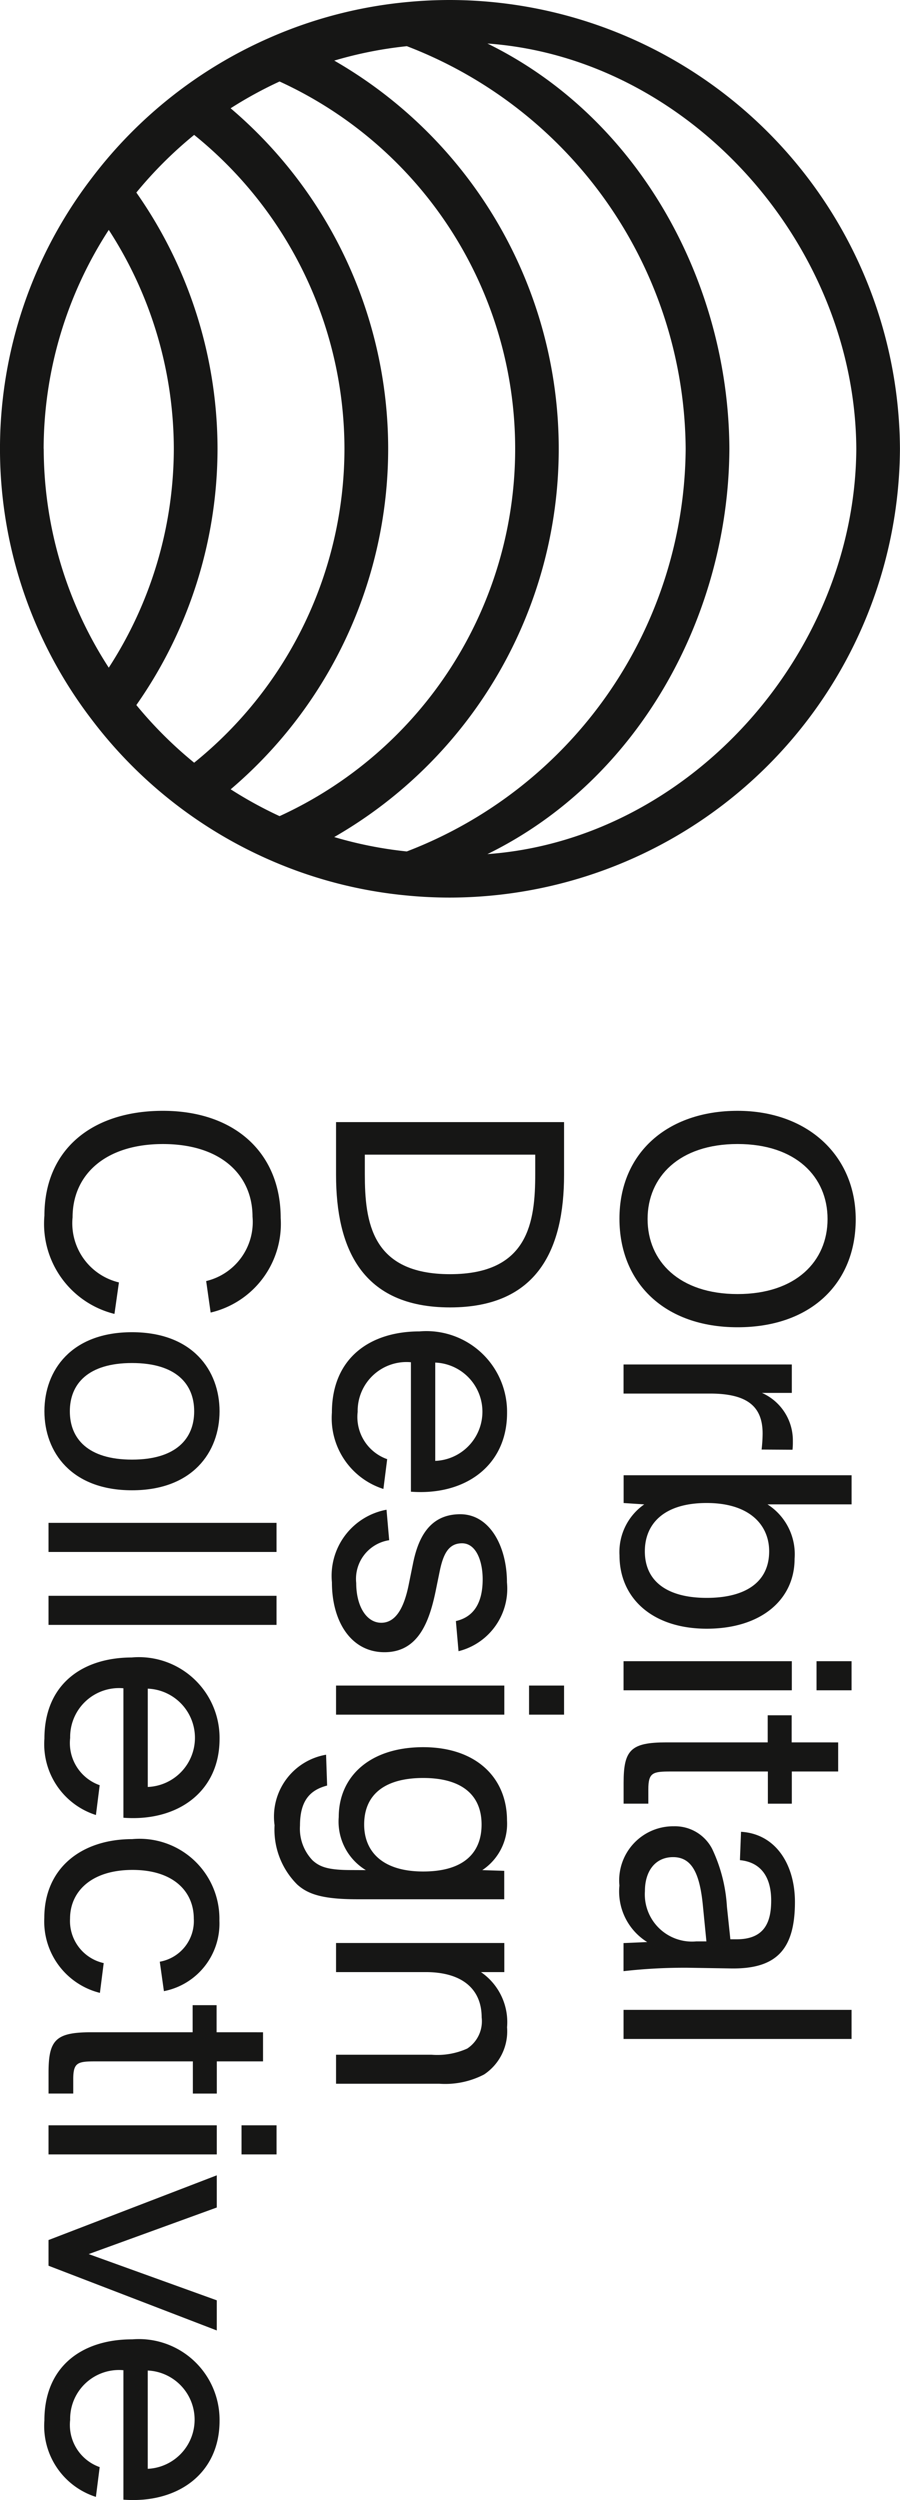 <svg id="Raggruppa_802" data-name="Raggruppa 802" xmlns="http://www.w3.org/2000/svg" xmlns:xlink="http://www.w3.org/1999/xlink" width="33.802" height="93.808" viewBox="0 0 33.802 93.808">
  <defs>
    <clipPath id="clip-path">
      <rect id="Rettangolo_1103" data-name="Rettangolo 1103" width="33.802" height="93.808" fill="none"/>
    </clipPath>
  </defs>
  <g id="Raggruppa_801" data-name="Raggruppa 801" clip-path="url(#clip-path)">
    <path id="Tracciato_302" data-name="Tracciato 302" d="M33.8,16.841A16.931,16.931,0,0,0,16.9,0c-.533,0-1.068.026-1.588.075A16.69,16.69,0,0,0,10.163,1.4,16.865,16.865,0,0,0,3.431,6.7a16.7,16.7,0,0,0,0,20.282,16.868,16.868,0,0,0,6.731,5.3,16.682,16.682,0,0,0,5.149,1.323c.521.05,1.056.075,1.588.075A16.931,16.931,0,0,0,33.8,16.841m-32.161,0A15.127,15.127,0,0,1,4.085,8.627a15.126,15.126,0,0,1,2.443,8.213,15.126,15.126,0,0,1-2.443,8.213,15.127,15.127,0,0,1-2.443-8.213m3.479,9.616A16.759,16.759,0,0,0,8.17,16.841,16.759,16.759,0,0,0,5.121,7.225,15.42,15.42,0,0,1,7.292,5.062a15.153,15.153,0,0,1,5.645,11.779A15.153,15.153,0,0,1,7.292,28.619a15.436,15.436,0,0,1-2.171-2.163m3.542,3.162a16.777,16.777,0,0,0,5.916-12.778A16.777,16.777,0,0,0,8.662,4.063,15.33,15.33,0,0,1,10.5,3.058a15.159,15.159,0,0,1,0,27.566,15.372,15.372,0,0,1-1.833-1.005m3.887,1.789a16.8,16.8,0,0,0,0-29.134,15.042,15.042,0,0,1,2.727-.541A16.3,16.3,0,0,1,25.752,16.841,16.3,16.3,0,0,1,15.277,31.949a15.041,15.041,0,0,1-2.727-.541M27.394,16.841c-.029-6.169-3.335-12.391-9.088-15.208,7.6.545,13.811,7.551,13.855,15.208C32.117,24.5,25.905,31.5,18.306,32.049c5.754-2.817,9.06-9.039,9.088-15.208" transform="translate(0 0)" fill="#161615"/>
    <path id="Tracciato_303" data-name="Tracciato 303" d="M77.541,142.971c0-2.48,1.818-4.048,4.437-4.048s4.437,1.671,4.437,4.074-1.689,4.048-4.437,4.048-4.437-1.671-4.437-4.074m7.816.013c0-1.581-1.187-2.815-3.379-2.815s-3.38,1.234-3.38,2.815,1.187,2.815,3.38,2.815,3.379-1.234,3.379-2.815" transform="translate(-54.276 -97.242)" fill="#161615"/>
    <path id="Tracciato_304" data-name="Tracciato 304" d="M83.242,173.821a5.48,5.48,0,0,0,.038-.6c0-1-.554-1.5-1.973-1.5H78.057v-1.092h6.32v1.067H83.255a1.949,1.949,0,0,1,1.161,1.812,2.786,2.786,0,0,1-.013.321Z" transform="translate(-54.638 -119.43)" fill="#161615"/>
    <path id="Tracciato_305" data-name="Tracciato 305" d="M86.26,184.5v1.092H83.1a2.219,2.219,0,0,1,1.019,2.044c0,1.516-1.239,2.622-3.3,2.622-2.038,0-3.276-1.144-3.276-2.75a2.178,2.178,0,0,1,.929-1.915l-.774-.051V184.5Zm-5.443,1.041c-1.638,0-2.322.809-2.322,1.812,0,1.144.864,1.748,2.322,1.748s2.347-.591,2.347-1.748c0-.964-.709-1.812-2.347-1.812" transform="translate(-54.276 -129.144)" fill="#161615"/>
    <path id="Tracciato_306" data-name="Tracciato 306" d="M85.305,207.757h1.316v1.092H85.305Zm-7.248,0h6.32v1.092h-6.32Z" transform="translate(-54.638 -145.424)" fill="#161615"/>
    <path id="Tracciato_307" data-name="Tracciato 307" d="M86.118,215.541v1.092H84.377v1.208h-.9v-1.208h-3.65c-.671,0-.839.039-.839.668v.539h-.929v-.783c0-1.234.271-1.517,1.612-1.517h3.8v-1.016h.9v1.016Z" transform="translate(-54.638 -150.161)" fill="#161615"/>
    <path id="Tracciato_308" data-name="Tracciato 308" d="M82.107,228.609c1.3.077,2.025,1.221,2.025,2.635,0,1.786-.7,2.519-2.4,2.493l-1.6-.026a20.243,20.243,0,0,0-2.438.128v-1.054l.89-.038a2.234,2.234,0,0,1-1.044-2.121,2.031,2.031,0,0,1,2.051-2.224,1.571,1.571,0,0,1,1.432.848,5.858,5.858,0,0,1,.555,2.172l.129,1.221h.233c1.031,0,1.3-.617,1.3-1.452,0-.99-.477-1.452-1.174-1.517Zm-1.3,4.113-.129-1.311c-.116-1.234-.413-1.851-1.122-1.851-.671,0-1.058.527-1.058,1.272a1.772,1.772,0,0,0,1.935,1.889Z" transform="translate(-54.276 -159.875)" fill="#161615"/>
    <rect id="Rettangolo_1100" data-name="Rettangolo 1100" width="8.564" height="1.092" transform="translate(23.419 75.416)" fill="#161615"/>
    <path id="Tracciato_309" data-name="Tracciato 309" d="M50.63,142.315c0,2.75-.967,4.974-4.282,4.974s-4.282-2.223-4.282-4.974v-1.979H50.63Zm-1.083-.038v-.72h-6.4v.72c0,1.8.245,3.765,3.2,3.765s3.2-1.966,3.2-3.765" transform="translate(-29.445 -98.231)" fill="#161615"/>
    <path id="Tracciato_310" data-name="Tracciato 310" d="M44.839,166.509a3.03,3.03,0,0,1,3.289,3.059c0,1.979-1.574,3.11-3.611,2.956v-4.858a1.835,1.835,0,0,0-2,1.863,1.678,1.678,0,0,0,1.109,1.774l-.142,1.118a2.79,2.79,0,0,1-1.935-2.866c0-2.056,1.444-3.046,3.289-3.046m.593,1.17v3.689a1.846,1.846,0,0,0,0-3.689" transform="translate(-29.084 -116.551)" fill="#161615"/>
    <path id="Tracciato_311" data-name="Tracciato 311" d="M46.206,193c.735-.167,1.006-.771,1.006-1.568,0-.681-.245-1.35-.774-1.35-.49,0-.7.373-.838,1.041l-.155.758c-.245,1.182-.67,2.288-1.921,2.288s-1.974-1.144-1.974-2.622a2.523,2.523,0,0,1,2.051-2.725l.1,1.144a1.468,1.468,0,0,0-1.238,1.607c0,.874.387,1.491.941,1.491.581,0,.864-.642,1.019-1.375l.167-.822c.181-.912.581-1.876,1.78-1.876,1.109,0,1.754,1.208,1.754,2.557a2.416,2.416,0,0,1-1.819,2.583Z" transform="translate(-29.084 -132.173)" fill="#161615"/>
    <path id="Tracciato_312" data-name="Tracciato 312" d="M49.315,210.8H50.63v1.092H49.315Zm-7.249,0h6.32v1.092h-6.32Z" transform="translate(-29.445 -147.553)" fill="#161615"/>
    <path id="Tracciato_313" data-name="Tracciato 313" d="M37.8,223.124a2.13,2.13,0,0,1-1.019-1.992c0-1.516,1.161-2.622,3.173-2.622,1.986,0,3.147,1.144,3.147,2.75a2.085,2.085,0,0,1-.929,1.864l.825.026v1.067H37.479c-1.315,0-1.857-.193-2.257-.553a2.906,2.906,0,0,1-.851-2.224,2.357,2.357,0,0,1,1.935-2.647l.039,1.157c-.58.154-1.019.5-1.019,1.5a1.715,1.715,0,0,0,.477,1.311c.258.231.555.36,1.432.36Zm2.154.051c1.587,0,2.192-.758,2.192-1.761,0-1.144-.786-1.748-2.192-1.748s-2.218.591-2.218,1.748c0,.964.632,1.761,2.218,1.761" transform="translate(-24.059 -152.951)" fill="#161615"/>
    <path id="Tracciato_314" data-name="Tracciato 314" d="M47.509,244.1a2.276,2.276,0,0,1,.98,2.069,1.943,1.943,0,0,1-.864,1.773,3.163,3.163,0,0,1-1.677.347H42.066V247.2h3.586a2.738,2.738,0,0,0,1.341-.231,1.225,1.225,0,0,0,.542-1.169c0-1.054-.722-1.7-2.1-1.7H42.066v-1.092h6.32V244.1Z" transform="translate(-29.445 -170.101)" fill="#161615"/>
    <path id="Tracciato_315" data-name="Tracciato 315" d="M8.189,146.544a3.482,3.482,0,0,1-2.631-3.688c0-2.494,1.806-3.933,4.45-3.933,2.7,0,4.424,1.581,4.424,4.023a3.418,3.418,0,0,1-2.631,3.547l-.168-1.182a2.277,2.277,0,0,0,1.741-2.416c0-1.53-1.148-2.725-3.366-2.725-2.154,0-3.392,1.144-3.392,2.75a2.281,2.281,0,0,0,1.741,2.442Z" transform="translate(-3.89 -97.242)" fill="#161615"/>
    <path id="Tracciato_316" data-name="Tracciato 316" d="M12.137,169.564c0,1.542-1.019,2.968-3.289,2.968s-3.289-1.426-3.289-2.968S6.578,166.6,8.848,166.6s3.289,1.426,3.289,2.969m-5.623,0c0,1.028.684,1.812,2.335,1.812s2.335-.784,2.335-1.812-.683-1.812-2.335-1.812-2.335.784-2.335,1.812" transform="translate(-3.891 -116.612)" fill="#161615"/>
    <rect id="Rettangolo_1101" data-name="Rettangolo 1101" width="8.564" height="1.092" transform="translate(1.822 57.142)" fill="#161615"/>
    <rect id="Rettangolo_1102" data-name="Rettangolo 1102" width="8.564" height="1.092" transform="translate(1.822 59.879)" fill="#161615"/>
    <path id="Tracciato_317" data-name="Tracciato 317" d="M8.848,207.287a3.03,3.03,0,0,1,3.289,3.059c0,1.979-1.574,3.11-3.611,2.956v-4.858a1.835,1.835,0,0,0-2,1.863,1.678,1.678,0,0,0,1.109,1.774L7.494,213.2a2.79,2.79,0,0,1-1.935-2.866c0-2.056,1.444-3.046,3.289-3.046m.593,1.17v3.689a1.846,1.846,0,0,0,0-3.689" transform="translate(-3.891 -145.095)" fill="#161615"/>
    <path id="Tracciato_318" data-name="Tracciato 318" d="M10.047,235.7l-.155-1.105a1.549,1.549,0,0,0,1.277-1.619c0-1-.748-1.825-2.3-1.825-1.574,0-2.347.835-2.347,1.825a1.619,1.619,0,0,0,1.264,1.671l-.142,1.118a2.76,2.76,0,0,1-2.089-2.814c0-1.876,1.406-2.956,3.3-2.956a3,3,0,0,1,3.276,3.059,2.581,2.581,0,0,1-2.089,2.647m3.728,1.542v1.092H12.034v1.208h-.9v-1.208H7.481c-.671,0-.839.039-.839.668v.539H5.714v-.784c0-1.234.271-1.516,1.612-1.516h3.8v-1.016h.9v1.016Z" transform="translate(-3.891 -160.986)" fill="#161615"/>
    <path id="Tracciato_319" data-name="Tracciato 319" d="M13.323,265.8h1.316v1.092H13.323Zm-7.249,0h6.32v1.092H6.074Z" transform="translate(-4.252 -186.052)" fill="#161615"/>
    <path id="Tracciato_320" data-name="Tracciato 320" d="M7.583,275.009l4.811,1.735v1.131l-6.32-2.429v-.964l6.32-2.429v1.208Z" transform="translate(-4.252 -190.429)" fill="#161615"/>
    <path id="Tracciato_321" data-name="Tracciato 321" d="M8.848,292.57a3.03,3.03,0,0,1,3.289,3.059c0,1.979-1.574,3.11-3.611,2.956v-4.858a1.834,1.834,0,0,0-2,1.863,1.678,1.678,0,0,0,1.109,1.773l-.142,1.118a2.789,2.789,0,0,1-1.935-2.866c0-2.056,1.444-3.046,3.289-3.046m.593,1.17v3.688a1.846,1.846,0,0,0,0-3.688" transform="translate(-3.891 -204.79)" fill="#161615"/>
  </g>
</svg>
